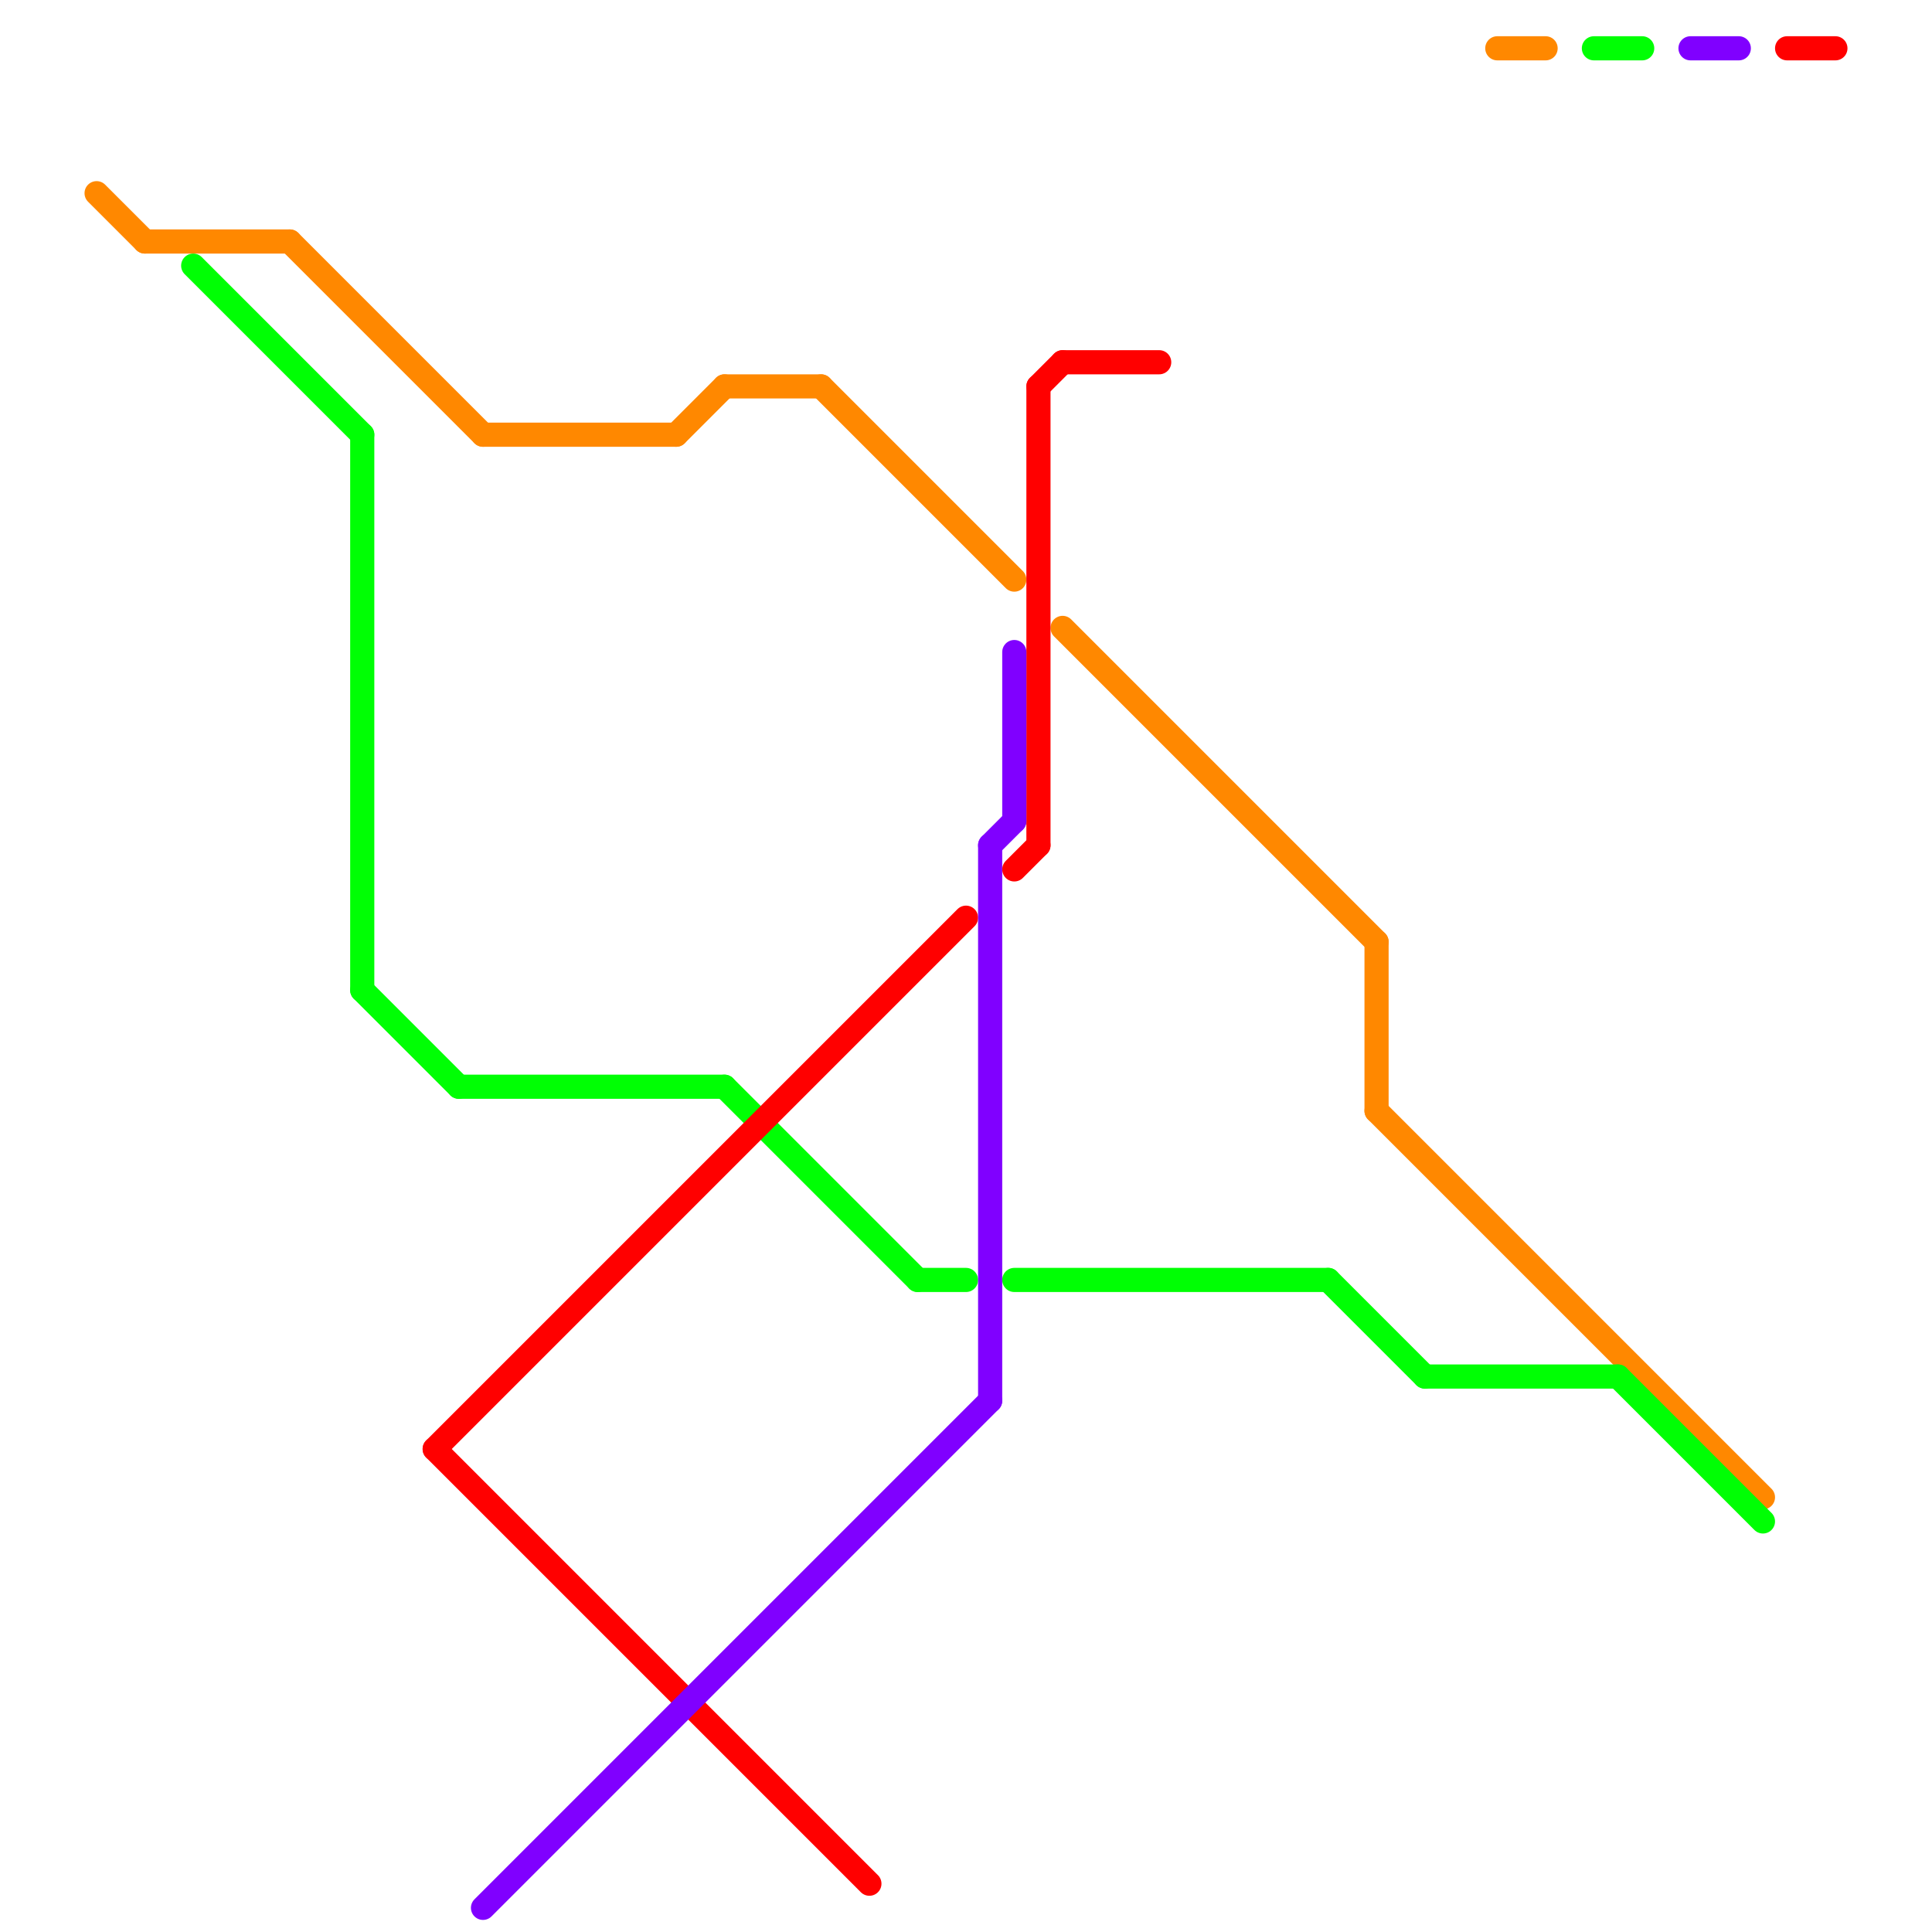 
<svg version="1.1" xmlns="http://www.w3.org/2000/svg" viewBox="0 0 80 80">
<style>text { font: 1px Helvetica; font-weight: 600; white-space: pre; dominant-baseline: central; } line { stroke-width: 1; fill: none; stroke-linecap: round; stroke-linejoin: round; } .c0 { stroke: #ff8800 } .c1 { stroke: #00ff04 } .c2 { stroke: #ff0000 } .c3 { stroke: #8000ff }</style><defs><g id="wm-xf"><circle r="1.2" fill="#000"/><circle r="0.9" fill="#fff"/><circle r="0.6" fill="#000"/><circle r="0.3" fill="#fff"/></g><g id="wm"><circle r="0.6" fill="#000"/><circle r="0.3" fill="#fff"/></g></defs><line class="c0" x1="34" y1="16" x2="42" y2="24"/><line class="c0" x1="44" y1="26" x2="57" y2="39"/><line class="c0" x1="62" y1="2" x2="64" y2="2"/><line class="c0" x1="30" y1="16" x2="34" y2="16"/><line class="c0" x1="57" y1="39" x2="57" y2="46"/><line class="c0" x1="12" y1="10" x2="20" y2="18"/><line class="c0" x1="28" y1="18" x2="30" y2="16"/><line class="c0" x1="4" y1="8" x2="6" y2="10"/><line class="c0" x1="6" y1="10" x2="12" y2="10"/><line class="c0" x1="57" y1="46" x2="73" y2="62"/><line class="c0" x1="20" y1="18" x2="28" y2="18"/><line class="c1" x1="67" y1="57" x2="73" y2="63"/><line class="c1" x1="59" y1="57" x2="67" y2="57"/><line class="c1" x1="66" y1="2" x2="68" y2="2"/><line class="c1" x1="8" y1="11" x2="15" y2="18"/><line class="c1" x1="42" y1="53" x2="55" y2="53"/><line class="c1" x1="15" y1="18" x2="15" y2="41"/><line class="c1" x1="15" y1="41" x2="19" y2="45"/><line class="c1" x1="55" y1="53" x2="59" y2="57"/><line class="c1" x1="30" y1="45" x2="38" y2="53"/><line class="c1" x1="19" y1="45" x2="30" y2="45"/><line class="c1" x1="38" y1="53" x2="40" y2="53"/><line class="c2" x1="44" y1="15" x2="48" y2="15"/><line class="c2" x1="43" y1="16" x2="44" y2="15"/><line class="c2" x1="43" y1="16" x2="43" y2="35"/><line class="c2" x1="18" y1="60" x2="36" y2="78"/><line class="c2" x1="18" y1="60" x2="40" y2="38"/><line class="c2" x1="74" y1="2" x2="76" y2="2"/><line class="c2" x1="42" y1="36" x2="43" y2="35"/><line class="c3" x1="70" y1="2" x2="72" y2="2"/><line class="c3" x1="41" y1="35" x2="41" y2="58"/><line class="c3" x1="41" y1="35" x2="42" y2="34"/><line class="c3" x1="20" y1="79" x2="41" y2="58"/><line class="c3" x1="42" y1="27" x2="42" y2="34"/>
</svg>
